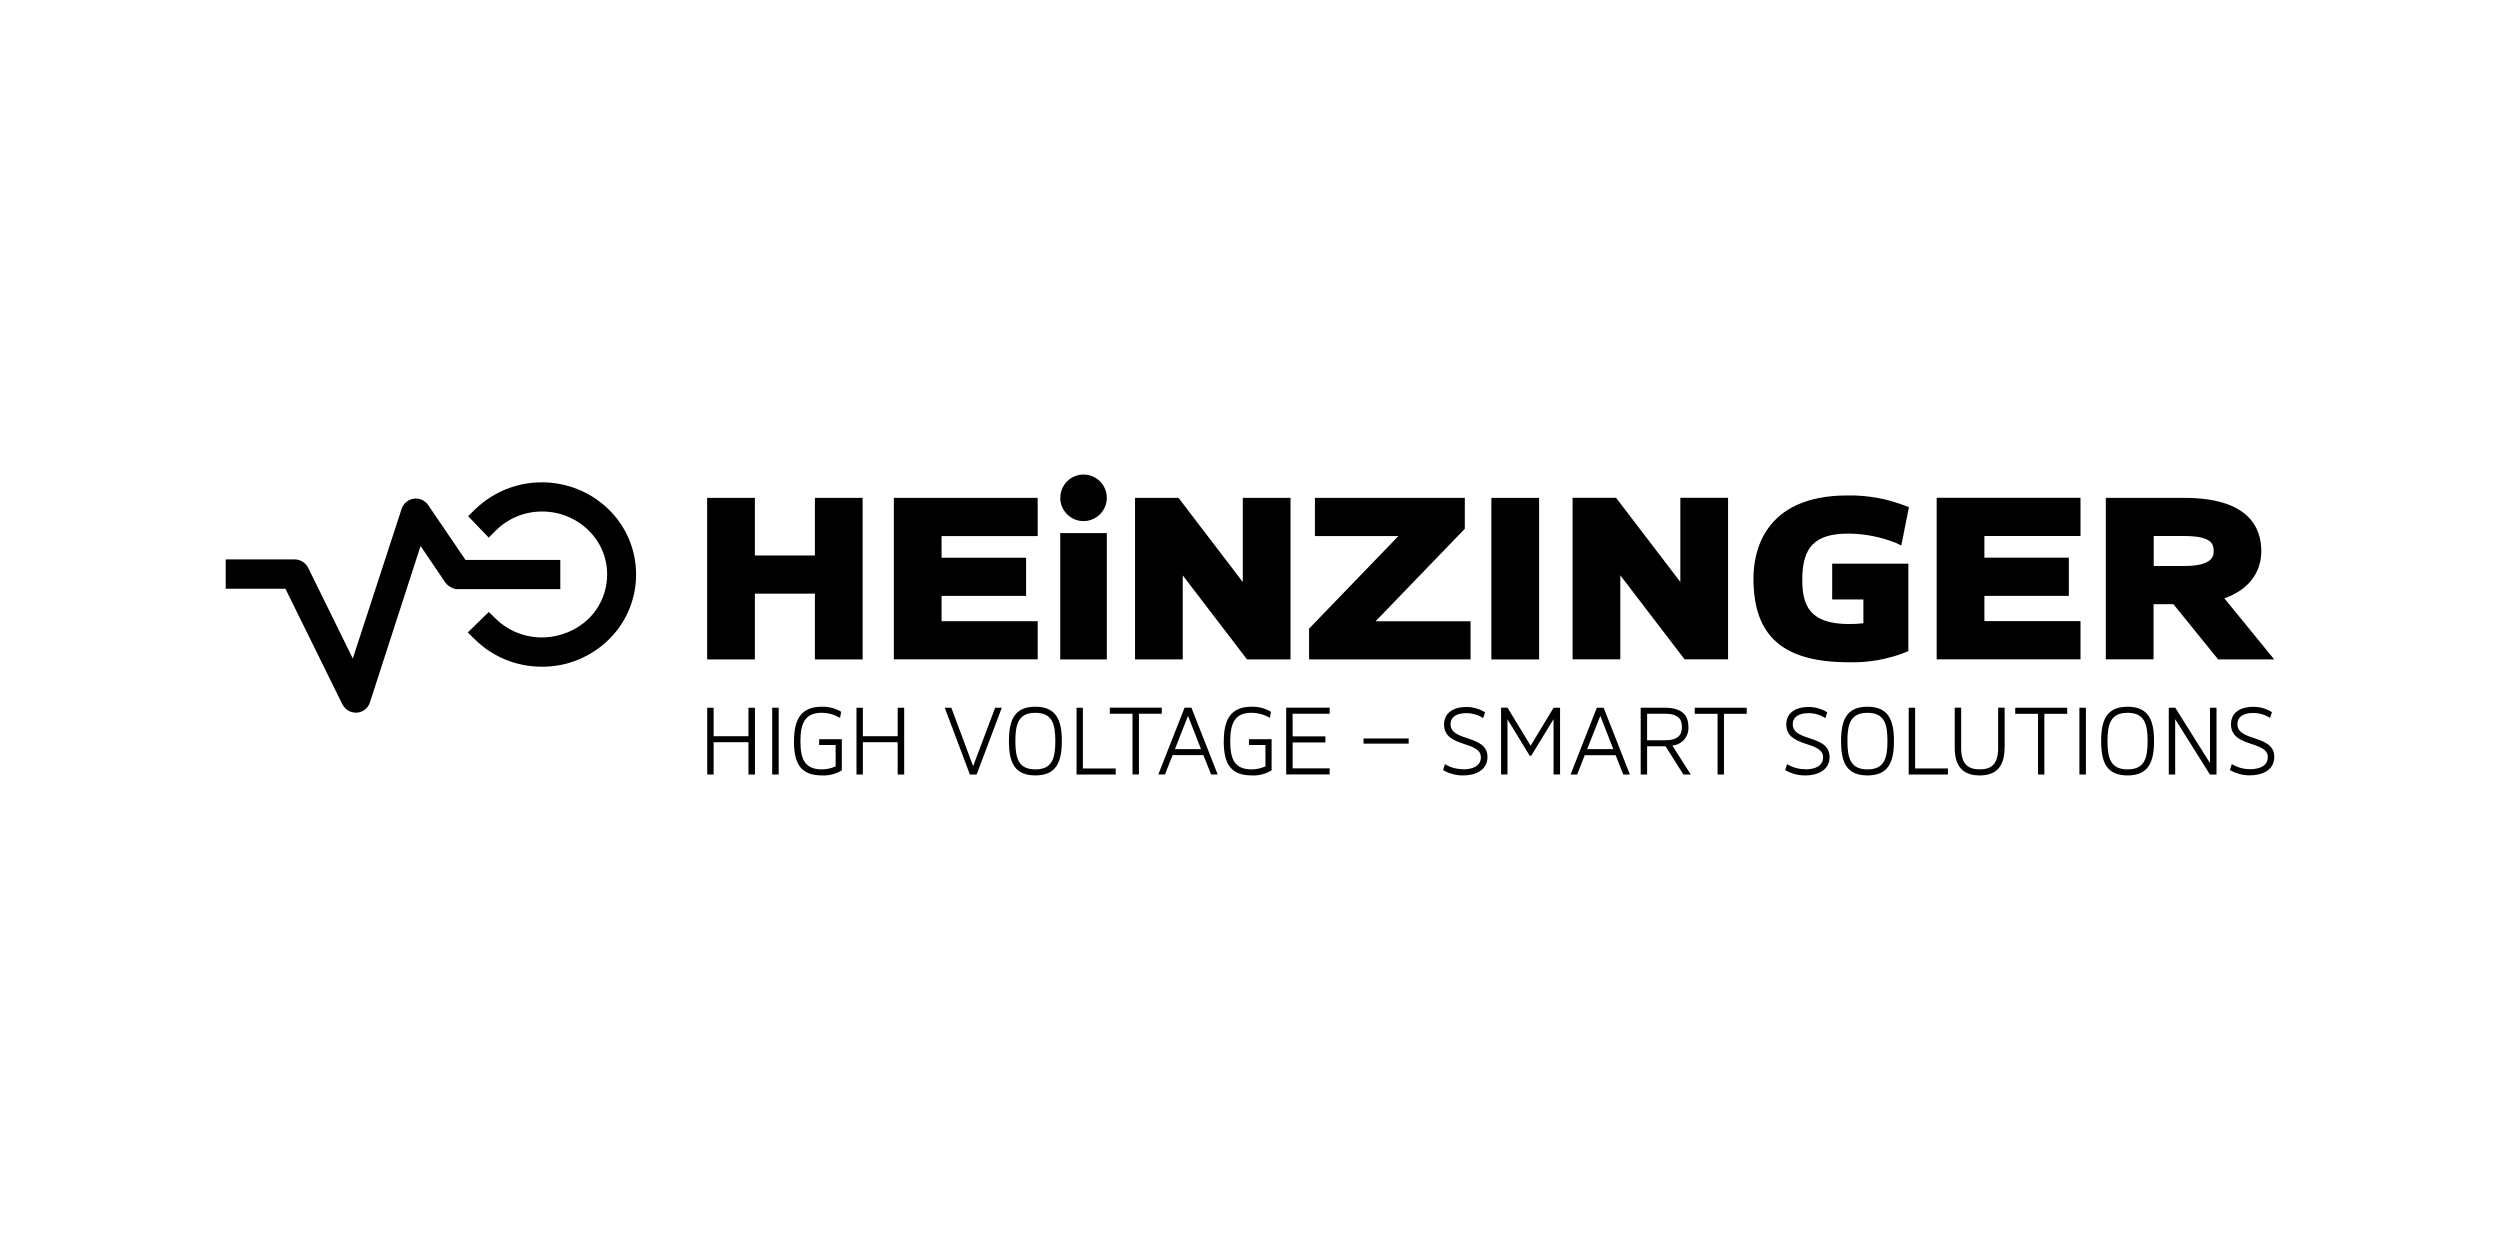 <?xml version="1.0" encoding="UTF-8"?>
<svg preserveAspectRatio="xMidYMid slice" width="800px" height="400px" xmlns="http://www.w3.org/2000/svg" id="Ebene_1" data-name="Ebene 1" viewBox="0 0 500 250">
  <polygon points="172.525 99.573 172.525 131.885 162.981 131.885 162.981 118.729 150.974 118.729 150.974 131.885 141.43 131.885 141.43 99.573 150.974 99.573 150.974 111.097 162.981 111.097 162.981 99.573 172.525 99.573" stroke-width="0"></polygon>
  <polygon points="188.315 107.201 188.315 111.547 205.222 111.547 205.222 119.179 188.315 119.179 188.315 124.239 207.535 124.239 207.535 131.867 178.771 131.867 178.771 99.574 207.535 99.574 207.535 107.216 188.315 107.216 188.315 107.201" stroke-width="0"></polygon>
  <rect x="212.048" y="106.619" width="9.313" height="25.269" stroke-width="0"></rect>
  <polygon points="258.103 99.573 258.103 131.885 249.408 131.885 236.552 115.079 236.552 131.885 227.007 131.885 227.007 99.573 235.702 99.573 248.559 116.412 248.559 99.573 258.103 99.573" stroke-width="0"></polygon>
  <polygon points="294.113 124.257 294.113 131.885 261.815 131.885 261.815 125.724 279.673 107.219 262.984 107.219 262.984 99.572 292.964 99.572 292.964 105.752 275.111 124.257 294.128 124.257 294.113 124.257" stroke-width="0"></polygon>
  <rect x="298.277" y="99.575" width="9.544" height="32.312" stroke-width="0"></rect>
  <polygon points="345.613 99.556 345.613 131.869 336.918 131.869 324.062 115.063 324.062 131.869 314.517 131.869 314.517 99.556 323.212 99.556 336.068 116.396 336.068 99.556 345.613 99.556" stroke-width="0"></polygon>
  <path d="m366.45,112.731h15.222v17.472l-.517.232c-3.597,1.434-7.459,2.115-11.341,2.018-13.209,0-19.123-5.166-19.123-16.772,0-4.982,1.835-16.593,18.823-16.593,3.964-.063,7.893.637,11.591,2.086l.681.266-1.53,7.662-1.033-.502c-3.013-1.212-6.247-1.849-9.491-1.878-6.682,0-9.279,2.578-9.279,9.226,0,5.311,1.598,8.859,9.395,8.859.864,0,1.815-.048,2.829-.15v-4.765h-6.242v-7.16h.015Z" stroke-width="0"></path>
  <path d="m444.883,119.662c4.712-1.651,7.377-5.05,7.377-9.429,0-4.866-2.679-10.66-15.454-10.66h-15.642v32.293h9.544v-11.022h3.978l8.946,11.041h11.21l-9.979-12.224h.019Zm-8.062-6.464h-6.078v-5.996h6.078c5.465,0,5.914,1.564,5.914,3.013,0,.816,0,2.984-5.914,2.984" stroke-width="0"></path>
  <polygon points="396.88 107.185 396.88 111.53 413.767 111.53 413.767 119.177 396.88 119.177 396.88 124.222 416.099 124.222 416.099 131.869 387.335 131.869 387.335 99.557 416.099 99.557 416.099 107.199 396.88 107.199 396.88 107.185" stroke-width="0"></polygon>
  <path d="m212.049,99.556c0,2.564,2.081,4.664,4.649,4.664,2.563,0,4.664-2.081,4.664-4.649,0-2.564-2.086-4.664-4.649-4.664s-4.649,2.086-4.649,4.649" stroke-width="0"></path>
  <polygon points="300.211 141.53 300.211 154.888 301.495 154.888 301.495 143.861 305.936 151.142 306.255 151.142 310.706 143.827 310.706 154.888 312.005 154.888 312.015 154.903 312.015 141.549 310.716 141.549 306.125 149.143 301.495 141.53 300.211 141.53" stroke-width="0"></polygon>
  <rect x="272.709" y="147.694" width="9.023" height="1.033" stroke-width="0"></rect>
  <path d="m368.213,148.225c0,4.248,1.101,6.86,5.282,6.86s5.296-2.665,5.296-6.86-1.101-6.88-5.296-6.88-5.282,2.665-5.282,6.88m5.282-5.663c3.346,0,3.997,2.163,3.997,5.663,0,3.495-.666,5.649-3.997,5.649s-4.012-2.153-4.012-5.649c0-3.5.666-5.663,4.012-5.663" stroke-width="0"></path>
  <polygon points="257.238 141.53 257.238 154.888 265.933 154.888 265.933 153.671 258.523 153.671 258.523 148.491 265.079 148.491 265.079 147.275 258.523 147.275 258.523 142.746 265.933 142.746 265.933 141.53 257.238 141.53" stroke-width="0"></polygon>
  <path d="m292.647,153.838c-1.284.015-2.549-.333-3.65-1.014l-.381,1.197c1.231.715,2.631,1.081,4.046,1.067,2.433,0,4.833-1.067,4.833-3.684,0-4.548-7.377-2.979-7.377-6.561,0-1.598,1.429-2.216,3.128-2.216,1.202,0,2.385.333,3.384.999l.381-1.163c-1.135-.719-2.467-1.086-3.814-1.067-2.23,0-4.384.98-4.384,3.495,0,4.717,7.362,3.215,7.362,6.566,0,1.748-1.613,2.414-3.563,2.414" stroke-width="0"></path>
  <path d="m447.497,144.81c0-1.598,1.434-2.216,3.133-2.216,1.197,0,2.38.333,3.379.999l.381-1.163c-1.13-.719-2.462-1.086-3.814-1.067-2.23,0-4.379.98-4.379,3.495,0,4.717,7.362,3.215,7.362,6.566,0,1.748-1.617,2.414-3.563,2.414-1.284,0-2.549-.352-3.635-1.033l-.381,1.197c1.231.719,2.631,1.086,4.046,1.067,2.433,0,4.833-1.067,4.833-3.679,0-4.548-7.377-2.984-7.377-6.566" stroke-width="0"></path>
  <polygon points="442.001 141.547 442.001 152.622 435.054 141.547 433.755 141.547 433.755 154.905 435.035 154.905 435.035 143.83 441.982 154.905 443.3 154.905 443.3 141.547 442.001 141.547" stroke-width="0"></polygon>
  <path d="m420.23,148.225c0,4.248,1.101,6.86,5.282,6.86s5.296-2.665,5.296-6.86-1.101-6.88-5.296-6.88-5.282,2.665-5.282,6.88m5.282-5.663c3.346,0,4.012,2.163,4.012,5.663,0,3.495-.666,5.649-4.012,5.649s-4.012-2.153-4.012-5.649c0-3.5.666-5.663,4.012-5.663" stroke-width="0"></path>
  <path d="m400.927,149.607v-8.077h-1.299v8.077c0,3.182-1.299,4.263-3.684,4.263-2.38,0-3.713-1.081-3.713-4.263v-8.077h-1.284v8.077c0,3.964,1.936,5.479,4.982,5.479s4.982-1.516,4.982-5.479" stroke-width="0"></path>
  <path d="m408.871,154.905h.015-.015Zm-5.827-13.358v1.217h4.562v12.142h1.265v-12.142h4.567v-1.217h-10.394Z" stroke-width="0"></path>
  <polygon points="381.74 141.547 381.74 154.905 389.581 154.905 389.581 153.689 383.024 153.689 383.024 141.547 381.74 141.547" stroke-width="0"></polygon>
  <rect x="415.882" y="141.543" width="1.299" height="13.358" stroke-width="0"></rect>
  <path d="m337.683,145.393c0-2.264-1.163-3.848-4.746-3.848h-4.799v13.358h1.284v-5.649h3.684l3.577,5.649h1.468l-3.684-5.798c1.902-.15,3.331-1.796,3.215-3.713m-4.746,2.665h-3.515v-5.315h3.515c2.699,0,3.447,1.067,3.447,2.651s-.748,2.665-3.447,2.665" stroke-width="0"></path>
  <polygon points="200.341 141.547 199.023 141.547 194.625 153.24 190.265 141.547 188.947 141.547 193.978 154.905 195.325 154.905 200.36 141.547 200.341 141.547" stroke-width="0"></polygon>
  <path d="m158.785,148.225c0,4.731,1.516,6.86,5.663,6.86,1.381.068,2.747-.299,3.915-1.014v-6.228h-4.533v1.163h3.297v4.263c-.864.401-1.815.604-2.761.604-3.365,0-4.282-1.984-4.282-5.649s.999-5.663,4.215-5.663c1.299,0,2.583.348,3.713,1.014l.217-1.231c-1.163-.681-2.496-1.033-3.848-.999-4.094,0-5.581,2.399-5.581,6.88" stroke-width="0"></path>
  <polygon points="179.537 141.547 179.537 147.244 172.575 147.244 172.575 141.547 171.296 141.547 171.296 154.905 172.575 154.905 172.575 148.441 179.537 148.441 179.537 154.905 180.835 154.905 180.835 141.547 179.537 141.547" stroke-width="0"></polygon>
  <path d="m201.788,148.225c0,4.248,1.101,6.86,5.282,6.86s5.296-2.665,5.296-6.86-1.101-6.88-5.296-6.88-5.282,2.665-5.282,6.88m5.282-5.663c3.346,0,3.997,2.163,3.997,5.663,0,3.495-.666,5.649-3.997,5.649s-3.997-2.153-3.997-5.649c0-3.5.666-5.663,3.997-5.663" stroke-width="0"></path>
  <rect x="154.438" y="141.543" width="1.299" height="13.358" stroke-width="0"></rect>
  <polygon points="149.691 141.547 149.691 147.244 142.724 147.244 142.724 141.547 141.445 141.547 141.445 154.905 142.724 154.905 142.724 148.441 149.691 148.441 149.691 154.905 150.99 154.905 150.99 141.547 149.691 141.547" stroke-width="0"></polygon>
  <path d="m244.745,148.225c0,4.731,1.516,6.86,5.663,6.86,1.381.068,2.747-.299,3.915-1.014v-6.228h-4.533v1.163h3.297v4.263c-.864.401-1.815.604-2.761.604-3.365,0-4.282-1.984-4.282-5.649s.999-5.663,4.215-5.663c1.299,0,2.583.348,3.713,1.014l.217-1.231c-1.163-.681-2.496-1.033-3.848-.999-4.094,0-5.581,2.399-5.581,6.88" stroke-width="0"></path>
  <path d="m361.07,153.838c-1.284.015-2.549-.333-3.65-1.014l-.381,1.197c1.231.715,2.631,1.081,4.046,1.067,2.433,0,4.833-1.067,4.833-3.684,0-4.548-7.362-2.979-7.362-6.561,0-1.598,1.434-2.216,3.133-2.216,1.197,0,2.38.333,3.38.999l.381-1.163c-1.13-.719-2.462-1.086-3.814-1.067-2.23,0-4.379.98-4.379,3.495,0,4.717,7.362,3.215,7.362,6.566,0,1.748-1.617,2.414-3.563,2.414" stroke-width="0"></path>
  <path d="m237.598,143.176l2.602,6.648h-5.214l2.612-6.648Zm-.681-1.646l-5.248,13.358h1.333l1.516-3.867h6.16l1.535,3.867h1.318l-5.248-13.358h-1.366Z" stroke-width="0"></path>
  <polygon points="338.951 141.547 338.951 142.763 343.513 142.763 343.513 154.905 344.792 154.905 344.792 142.763 349.345 142.763 349.345 141.547 338.951 141.547" stroke-width="0"></polygon>
  <path d="m320.063,143.174l2.597,6.648h-5.229l2.631-6.648Zm-.7-1.627l-5.248,13.358h1.318l1.516-3.867h6.175l1.535,3.867h1.318l-5.248-13.358h-1.366Z" stroke-width="0"></path>
  <path d="m215.294,141.547h.019-.019Zm.019,0v13.358h7.831v-1.217h-6.566v-12.142h-1.265Z" stroke-width="0"></path>
  <path d="m221.942,142.746h.019-.019Zm.019-1.217v1.217h4.543v12.142h1.284v-12.142h4.567v-1.217h-10.394Z" stroke-width="0"></path>
  <path d="m108.384,133.334c-4.982.034-9.762-1.897-13.325-5.378l-1.497-1.468,4.195-4.099,1.434,1.4c2.462,2.38,5.745,3.698,9.158,3.698,3.481,0,6.831-1.333,9.361-3.732,2.399-2.366,3.746-5.595,3.713-8.96-.015-3.331-1.395-6.513-3.814-8.811-2.462-2.38-5.779-3.698-9.192-3.679-3.447-.019-6.744,1.333-9.197,3.746l-1.482,1.463-4.113-4.277,1.448-1.415c7.415-7.145,19.19-7.145,26.62.015,7.208,6.995,7.391,18.519.396,25.732-.13.135-.266.266-.396.401-3.568,3.466-8.347,5.397-13.325,5.378" stroke-width="0"></path>
  <path d="m71.341,142.578l-.034-.048h-.183c-1.014-.019-1.965-.55-2.496-1.419l-.15-.246-11.394-23.12h-11.944v-5.861h13.841c1.019.015,1.965.55,2.501,1.415l.15.251,8.927,18.152,9.762-29.913c.497-1.564,2.177-2.448,3.746-1.95.613.203,1.149.584,1.53,1.115l7.498,11.027h18.968v5.846h-20.919l-.299-.097c-.715-.203-1.352-.632-1.782-1.236l-4.949-7.295-10.124,31.265c-.352,1.183-1.419,1.999-2.651,2.066v.048Z" stroke-width="0"></path>
</svg>
